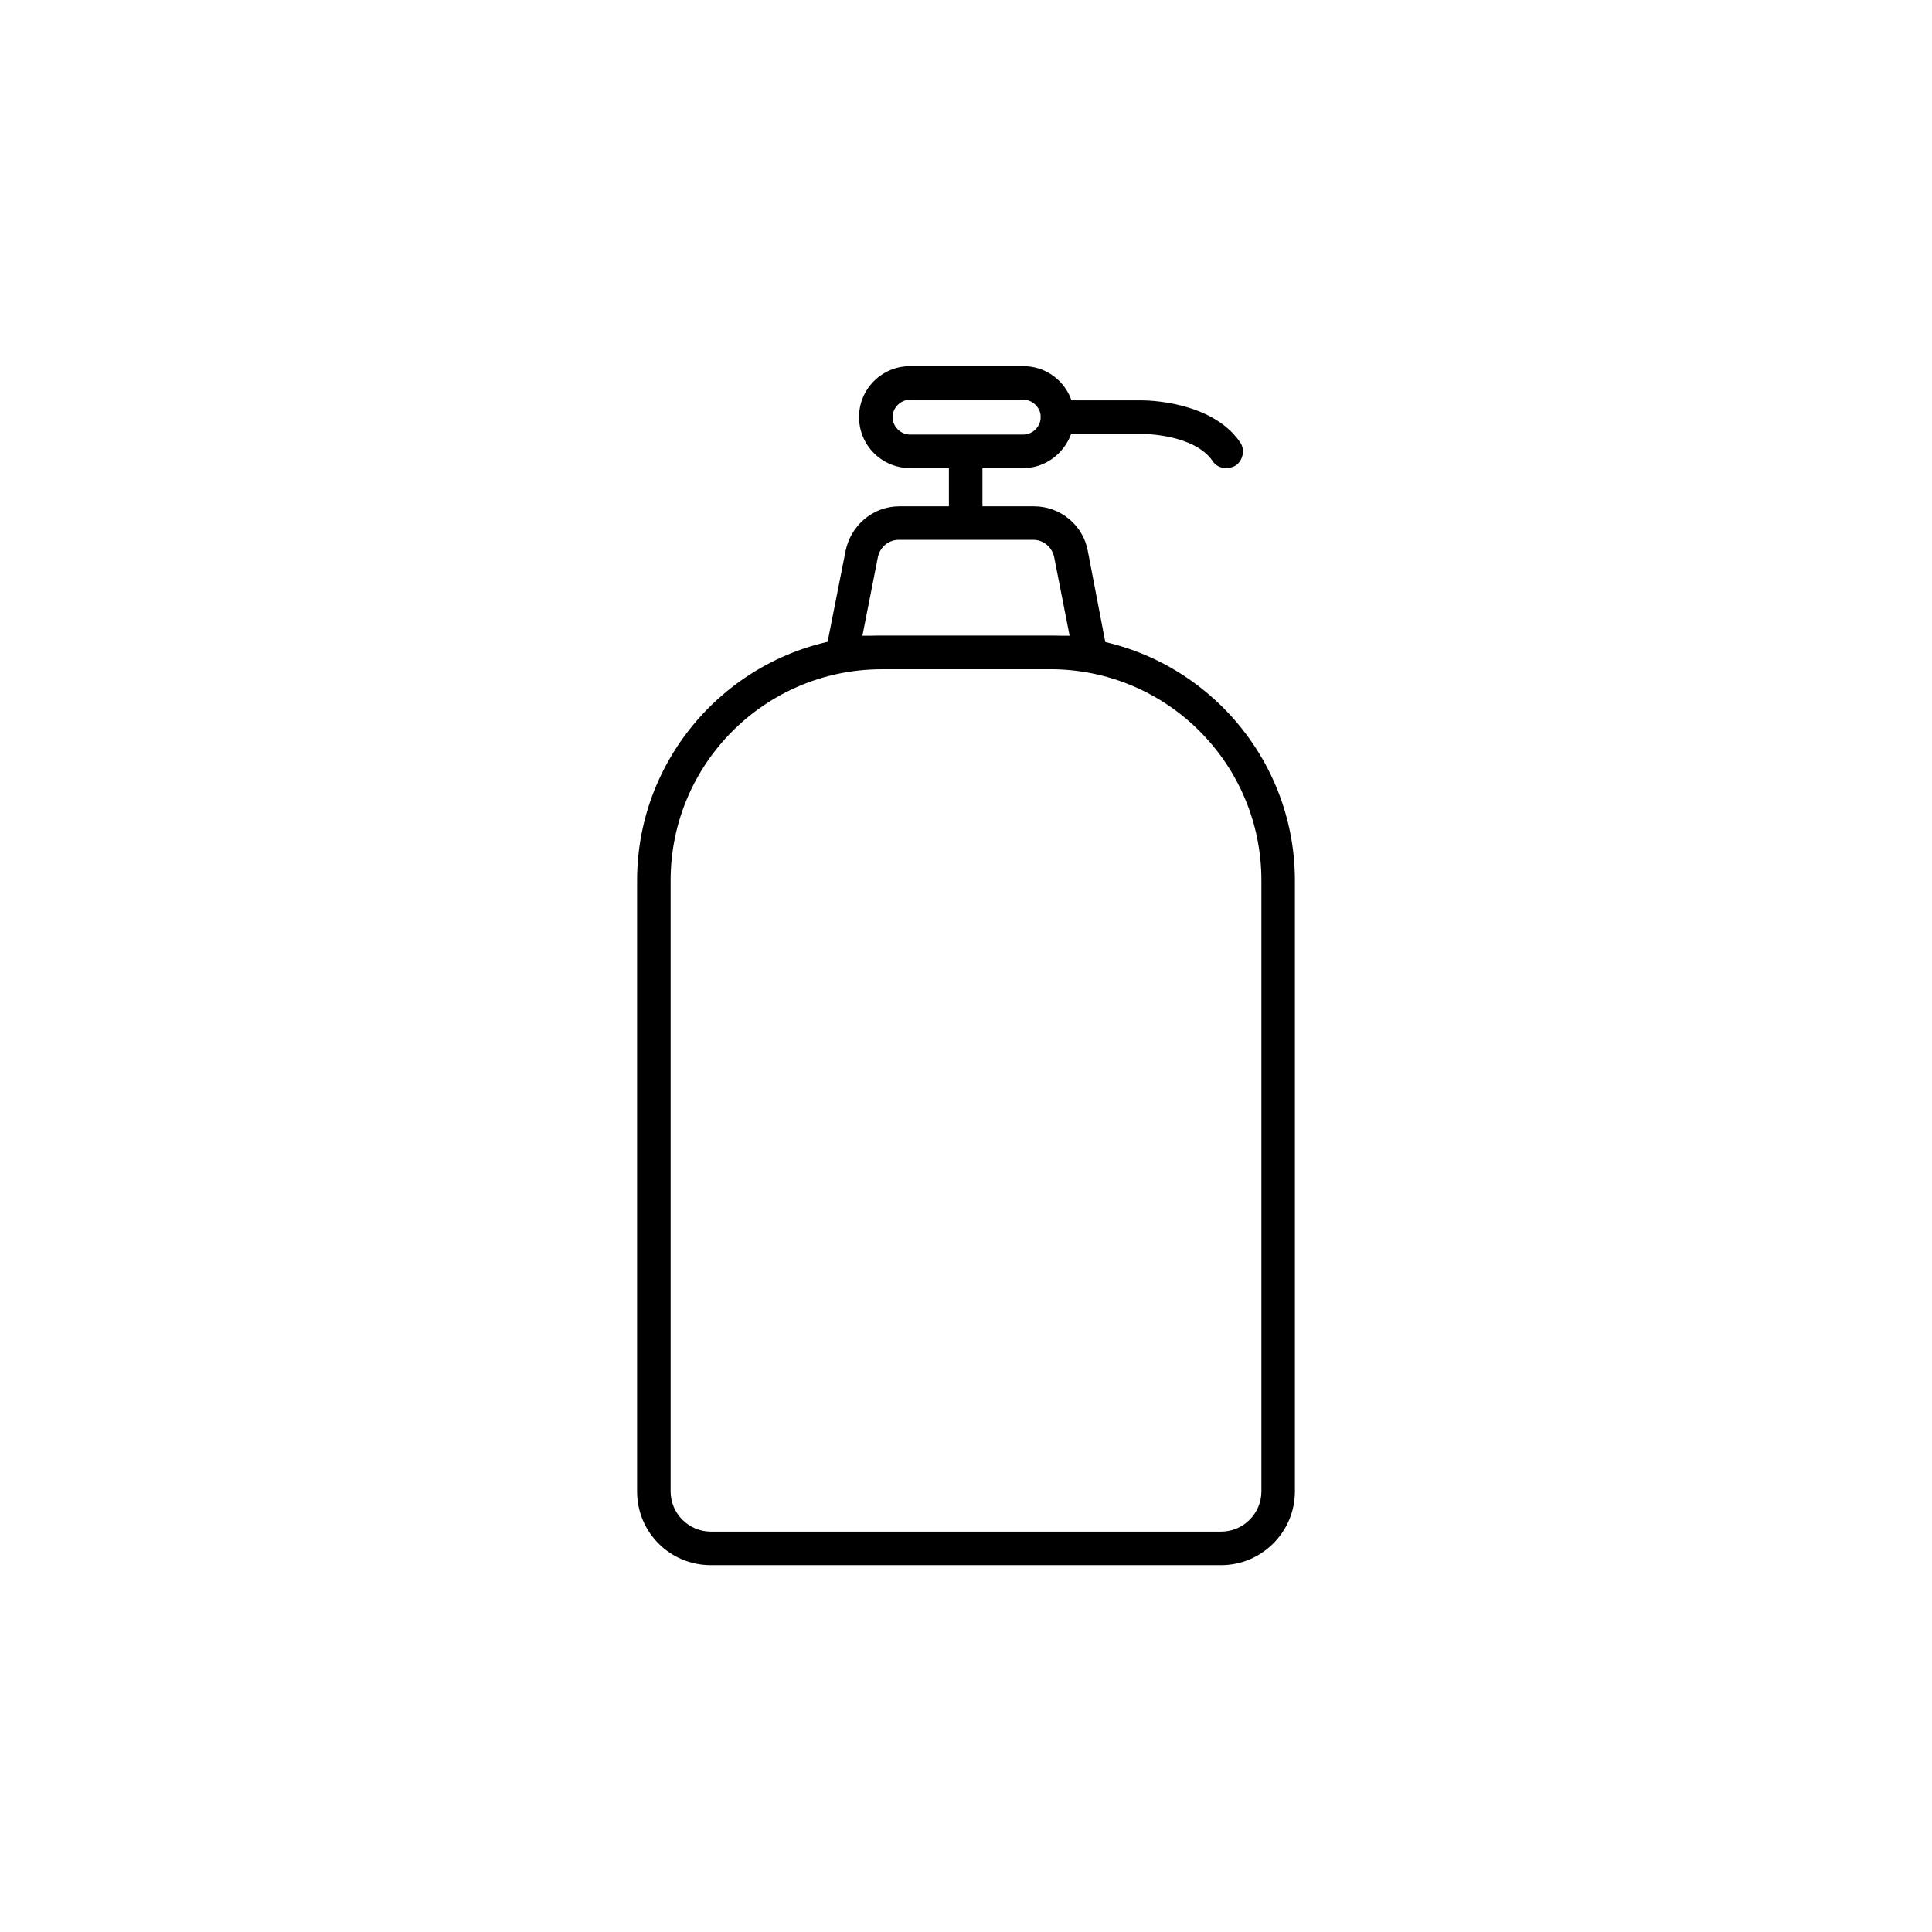 <?xml version="1.0" encoding="UTF-8"?>
<!-- The Best Svg Icon site in the world: iconSvg.co, Visit us! https://iconsvg.co -->
<svg fill="#000000" width="800px" height="800px" version="1.1" viewBox="144 144 512 512" xmlns="http://www.w3.org/2000/svg">
 <g>
  <path d="m467.62 558.78h-135.24c-10.84 0-19.547-8.707-19.547-19.547v-161.89c0-35.719 29.145-64.863 64.863-64.863h44.605c35.719 0 64.863 29.145 64.863 64.863v161.89c0 10.84-8.883 19.547-19.547 19.547zm-89.922-237.42c-30.922 0-55.98 25.059-55.98 55.98v161.89c0 5.863 4.797 10.664 10.664 10.664h135.24c5.863 0 10.664-4.797 10.664-10.664v-161.9c0-30.922-25.059-55.98-55.98-55.98z"/>
  <path d="m438.3 321.36h-76.414l6.219-31.453c1.422-6.754 7.285-11.73 14.219-11.73h35.719c6.93 0 12.973 4.977 14.219 11.73zm-65.754-8.887h54.914l-4.086-20.793c-0.531-2.664-2.844-4.621-5.508-4.621h-35.719c-2.664 0-4.977 1.953-5.508 4.621z"/>
  <path d="m395.47 263.61h8.887v21.504h-8.887z"/>
  <path d="m415.19 268.05h-30.031c-7.465 0-13.508-6.043-13.508-13.508 0-7.465 6.043-13.508 13.508-13.508h30.031c7.465 0 13.508 6.043 13.508 13.508-0.18 7.469-6.219 13.508-13.508 13.508zm-30.031-18.125c-2.488 0-4.621 2.133-4.621 4.621s2.133 4.621 4.621 4.621h30.031c2.488 0 4.621-2.133 4.621-4.621s-2.133-4.621-4.621-4.621z"/>
  <path d="m468.86 268.05c-1.422 0-2.844-0.711-3.555-1.953-4.977-7.109-18.48-7.109-18.66-7.109h-22.391c-2.488 0-4.441-1.953-4.441-4.441s1.953-4.441 4.441-4.441h22.391c0.711 0 18.305 0 25.945 11.02 1.422 1.953 0.887 4.797-1.066 6.219-0.891 0.531-1.777 0.707-2.664 0.707z"/>
 </g>
</svg>